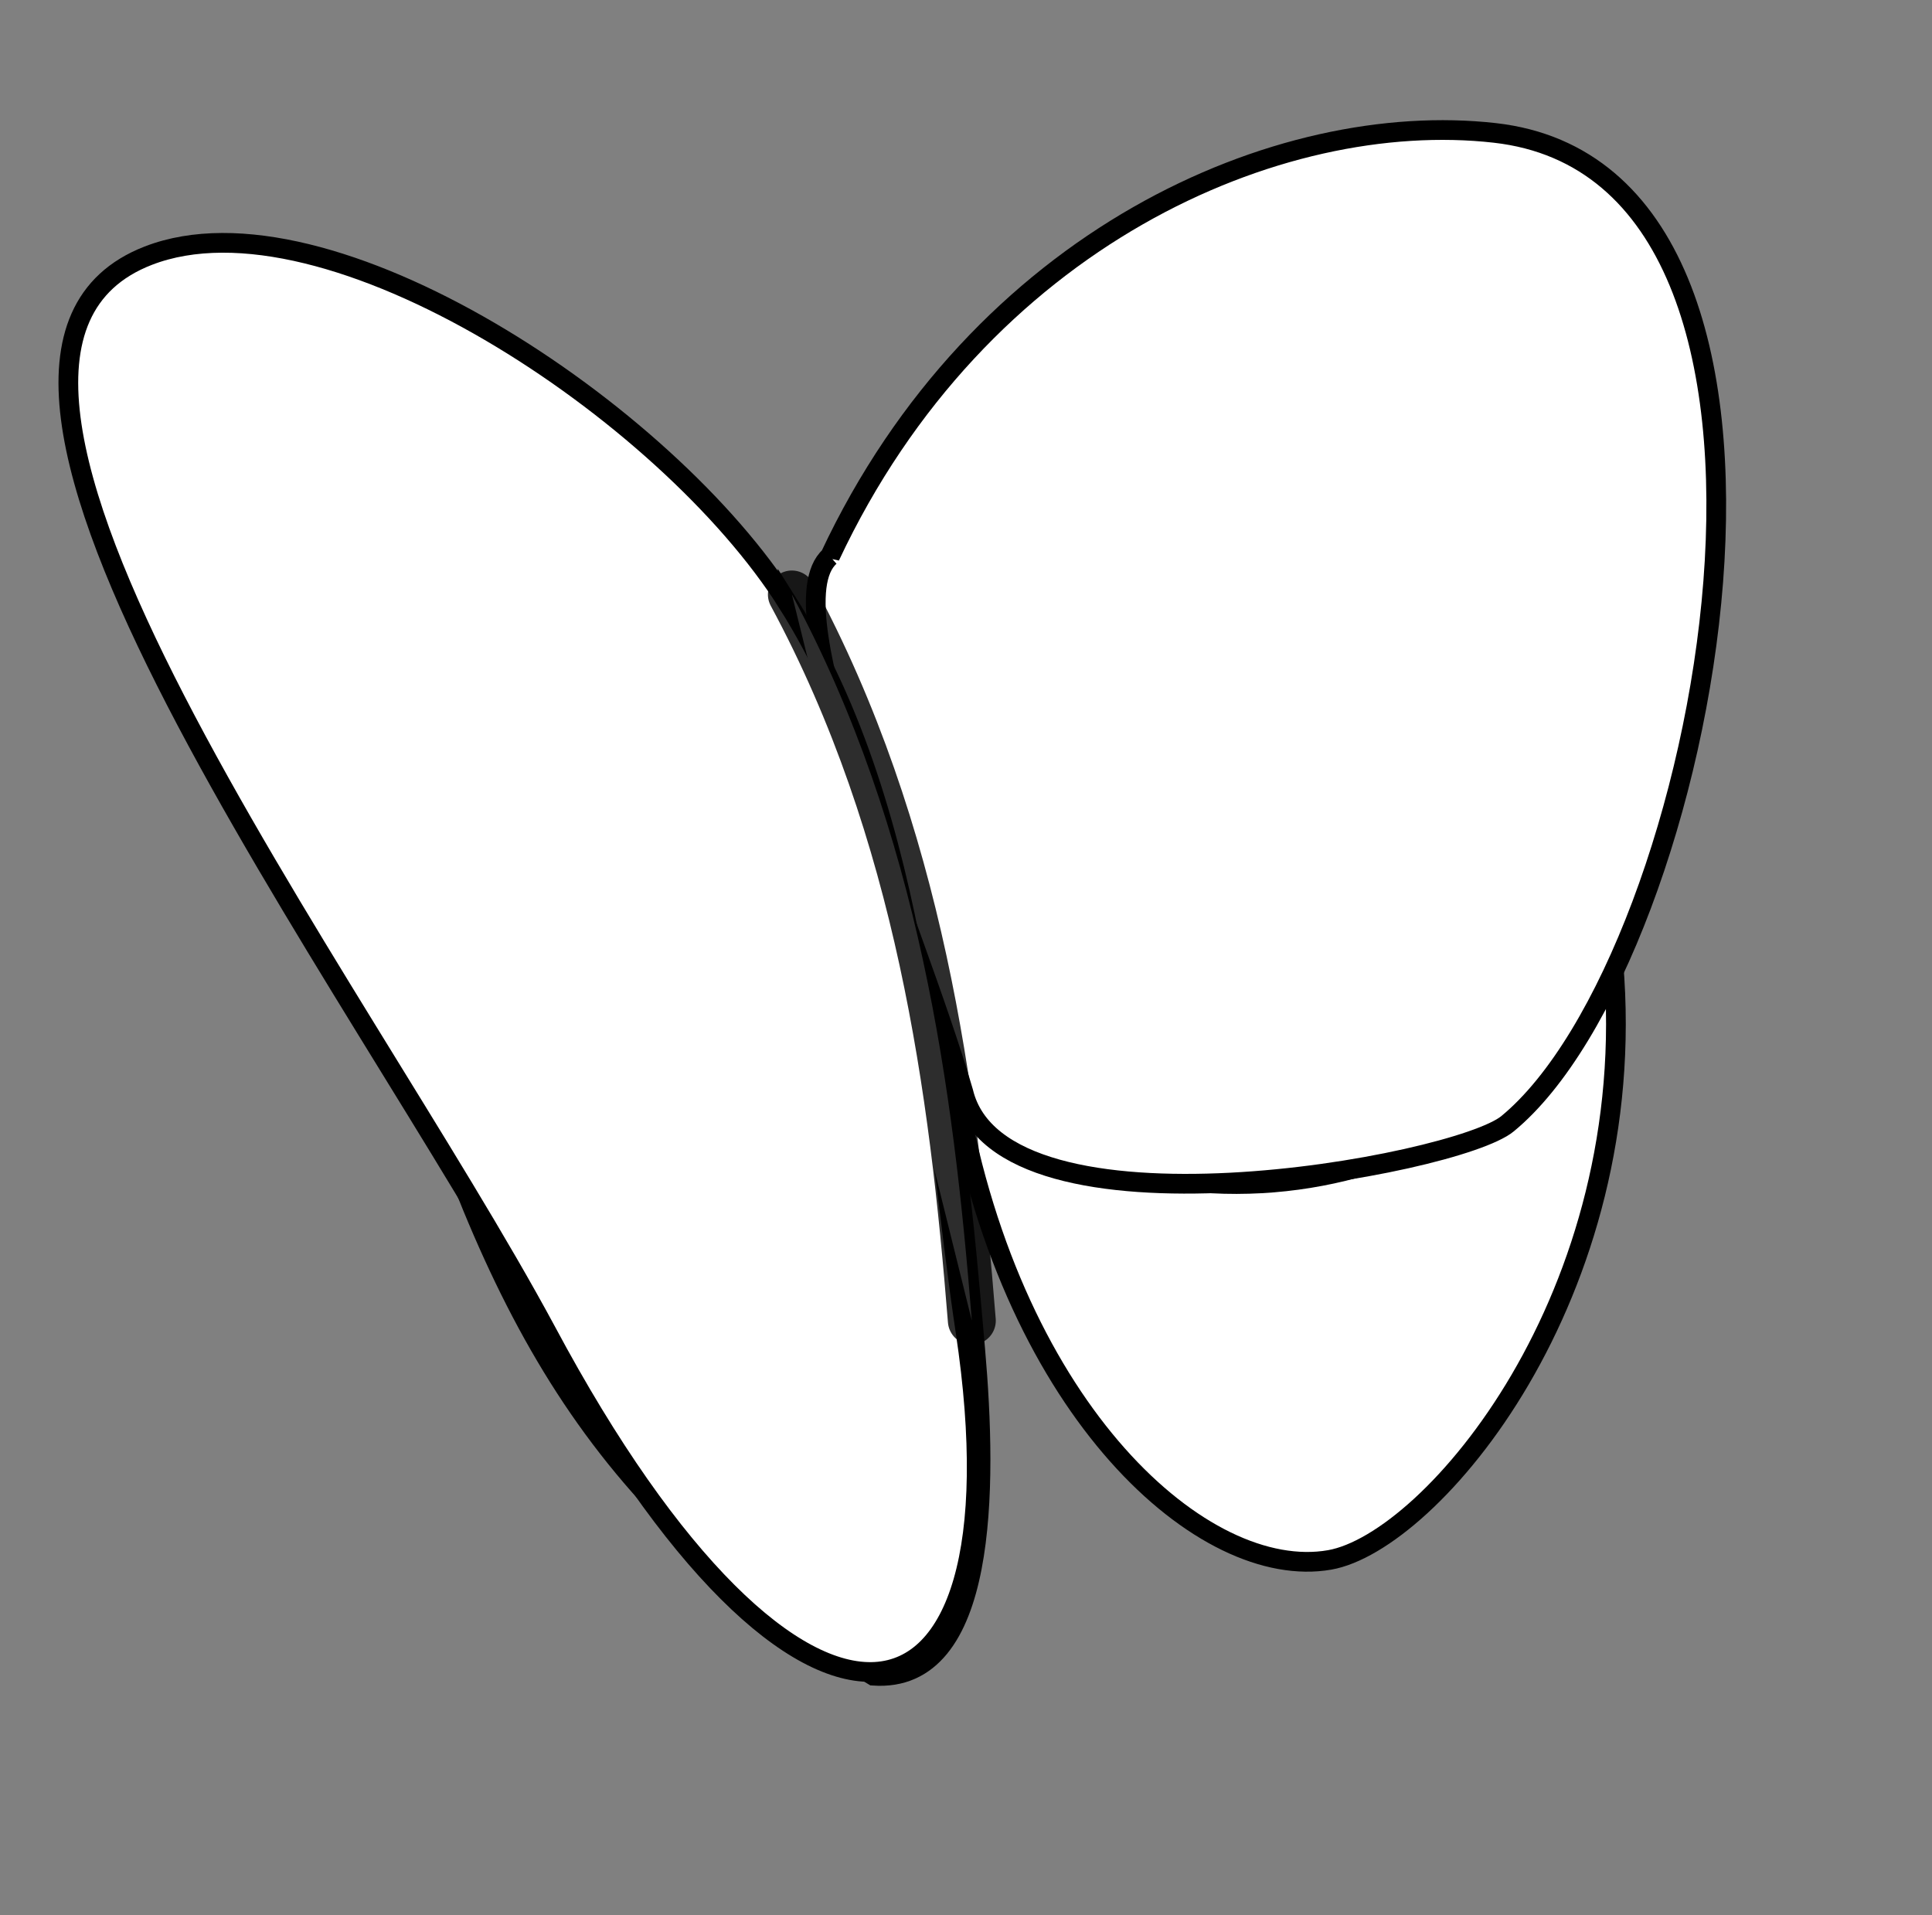 <?xml version="1.0" encoding="UTF-8" standalone="no"?>
<!-- Created with Inkscape (http://www.inkscape.org/) -->

<svg
   xmlns:dc="http://purl.org/dc/elements/1.1/"
   xmlns:cc="http://creativecommons.org/ns#"
   xmlns:rdf="http://www.w3.org/1999/02/22-rdf-syntax-ns#"
   xmlns:svg="http://www.w3.org/2000/svg"
   xmlns="http://www.w3.org/2000/svg"
   xmlns:sodipodi="http://sodipodi.sourceforge.net/DTD/sodipodi-0.dtd"
   xmlns:inkscape="http://www.inkscape.org/namespaces/inkscape"
   width="343pt"
   height="340pt"
   id="svg3189"
   version="1.1"
   inkscape:version="0.48.1 "
   sodipodi:docname="butterfly_59_black_white_line_art.svg">
  <rect width="100%" height="100%" fill="#808080" stroke="none"/>
  <defs
     id="defs3191">
    <linearGradient
       id="linearGradient3230">
      <stop
         style="stop-color:#fbcf52;stop-opacity:1;"
         offset="0"
         id="stop3232" />
      <stop
         id="stop3238"
         offset="0.788"
         style="stop-color:#f9d435;stop-opacity:1;" />
      <stop
         style="stop-color:#c2ad92;stop-opacity:1;"
         offset="1"
         id="stop3234" />
    </linearGradient>
    <linearGradient
       id="linearGradient3248">
      <stop
         style="stop-color:#bd8b74;stop-opacity:1;"
         offset="0"
         id="stop3250" />
      <stop
         id="stop3256"
         offset="0.257"
         style="stop-color:#fb9c62;stop-opacity:1;" />
      <stop
         style="stop-color:#ff8726;stop-opacity:1;"
         offset="0.874"
         id="stop3258" />
      <stop
         id="stop3260"
         offset="1"
         style="stop-color:#c06708;stop-opacity:1;" />
    </linearGradient>
    <linearGradient
       id="linearGradient3272">
      <stop
         id="stop3274"
         offset="0"
         style="stop-color:#3b4777;stop-opacity:1;" />
      <stop
         style="stop-color:#3a4fc2;stop-opacity:1;"
         offset="0.399"
         id="stop3276" />
      <stop
         id="stop3278"
         offset="0.437"
         style="stop-color:#3055ac;stop-opacity:1;" />
      <stop
         style="stop-color:#086a37;stop-opacity:1;"
         offset="0.523"
         id="stop3280" />
      <stop
         id="stop3282"
         offset="1"
         style="stop-color:#177b55;stop-opacity:1;" />
    </linearGradient>
    <linearGradient
       id="linearGradient3210">
      <stop
         style="stop-color:#3b4777;stop-opacity:1;"
         offset="0"
         id="stop3212" />
      <stop
         id="stop3218"
         offset="0.399"
         style="stop-color:#3a4fc2;stop-opacity:1;" />
      <stop
         style="stop-color:#3055ac;stop-opacity:0.776;"
         offset="0.708"
         id="stop3220" />
      <stop
         id="stop3222"
         offset="0.772"
         style="stop-color:#086a37;stop-opacity:0.985;" />
      <stop
         style="stop-color:#177b55;stop-opacity:1;"
         offset="1"
         id="stop3214" />
    </linearGradient>
  </defs>
  <sodipodi:namedview
     pagecolor="#ffffff"
     bordercolor="#666666"
     borderopacity="1.0"
     inkscape:pageopacity="0.0"
     inkscape:pageshadow="2"
     inkscape:zoom="0.8"
     inkscape:cx="2.5"
     inkscape:cy="210"
     inkscape:document-units="pt"
     inkscape:current-layer="layer1"
     id="namedview3193"
     showgrid="false"
     inkscape:window-width="1513"
     inkscape:window-height="920"
     inkscape:window-x="25"
     inkscape:window-y="25"
     inkscape:window-maximized="0" />
  <g
     inkscape:label="Layer 1"
     inkscape:groupmode="layer"
     id="layer1">
    <g
       transform="matrix(4.667,0,0,4.667,-344.539,248.99)"
       id="g3658"
       inkscape:export-filename="/tmp/tux_butterfly.png"
       inkscape:export-xdpi="72"
       inkscape:export-ydpi="72"
       style="stroke:#000000;fill:#ffffff">
      <path
         inkscape:connector-curvature="0"
         sodipodi:nodetypes="cscc"
         id="path3224"
         d="m 155.655,-4.514 c 1.432,16.896 -9.246,29.382 -14.39,30.283 -6.363,1.115 -16.037,-7.446 -18.9,-23.625 13.674,9.379 29.066,2.864 33.29,-6.658 z"
         style="fill:#ffffff;fill-opacity:1;fill-rule:evenodd;stroke:#000000" />
      <path
         inkscape:connector-curvature="0"
         sodipodi:nodetypes="csscc"
         id="path2418"
         d="m 115.922,-25.132 c 7.589,-16.18 22.795,-22.712 33.72,-21.478 18.477,2.087 10.852,41.865 0.644,50.258 -2.603,2.14 -25.689,6.35 -27.599,-1.611 -2.577,-8.877 -9.772,-24.52 -6.765,-27.169 z"
         style="fill:#ffffff;fill-opacity:1;fill-rule:evenodd;stroke:#000000" />
      <path
         inkscape:connector-curvature="0"
         sodipodi:nodetypes="cscss"
         id="path3262"
         d="m 111.29,-19.233 c -4.021,-2.976 -19.835,8.134 -17.313,16.25 4.919,15.829 9.72,25.97 24.147,34.626 5.822,0.405 5.778,-9.534 5.164,-16.554 -1.056,-12.065 -2.254,-27.112 -11.998,-34.323 z"
         style="fill:#ffffff;fill-opacity:1;fill-rule:evenodd;stroke:#000000" />
      <path
         inkscape:connector-curvature="0"
         sodipodi:nodetypes="cscss"
         id="path3190"
         d="m 113.774,-22.77 c -6.129,-9.718 -23.359,-21.131 -32.431,-17.612 -13.598,5.275 10.596,36.727 20.189,54.553 12.815,23.983 24.589,22.087 21.263,-2.5e-5 -1.695,-11.254 -2.191,-26.112 -9.021,-36.942 z"
         style="fill:#ffffff;fill-opacity:1;fill-rule:evenodd;stroke:#000000" />
      <path
         inkscape:connector-curvature="0"
         sodipodi:nodetypes="cc"
         id="path2416"
         d="m 113.989,-23.199 c 6.5,12.062 8.197,25.165 9.128,36.834"
         style="fill:#ffffff;stroke:#000000;stroke-width:2.43px;stroke-linecap:round;stroke-linejoin:round;stroke-opacity:0.824" />
    </g>
  </g>
</svg>
